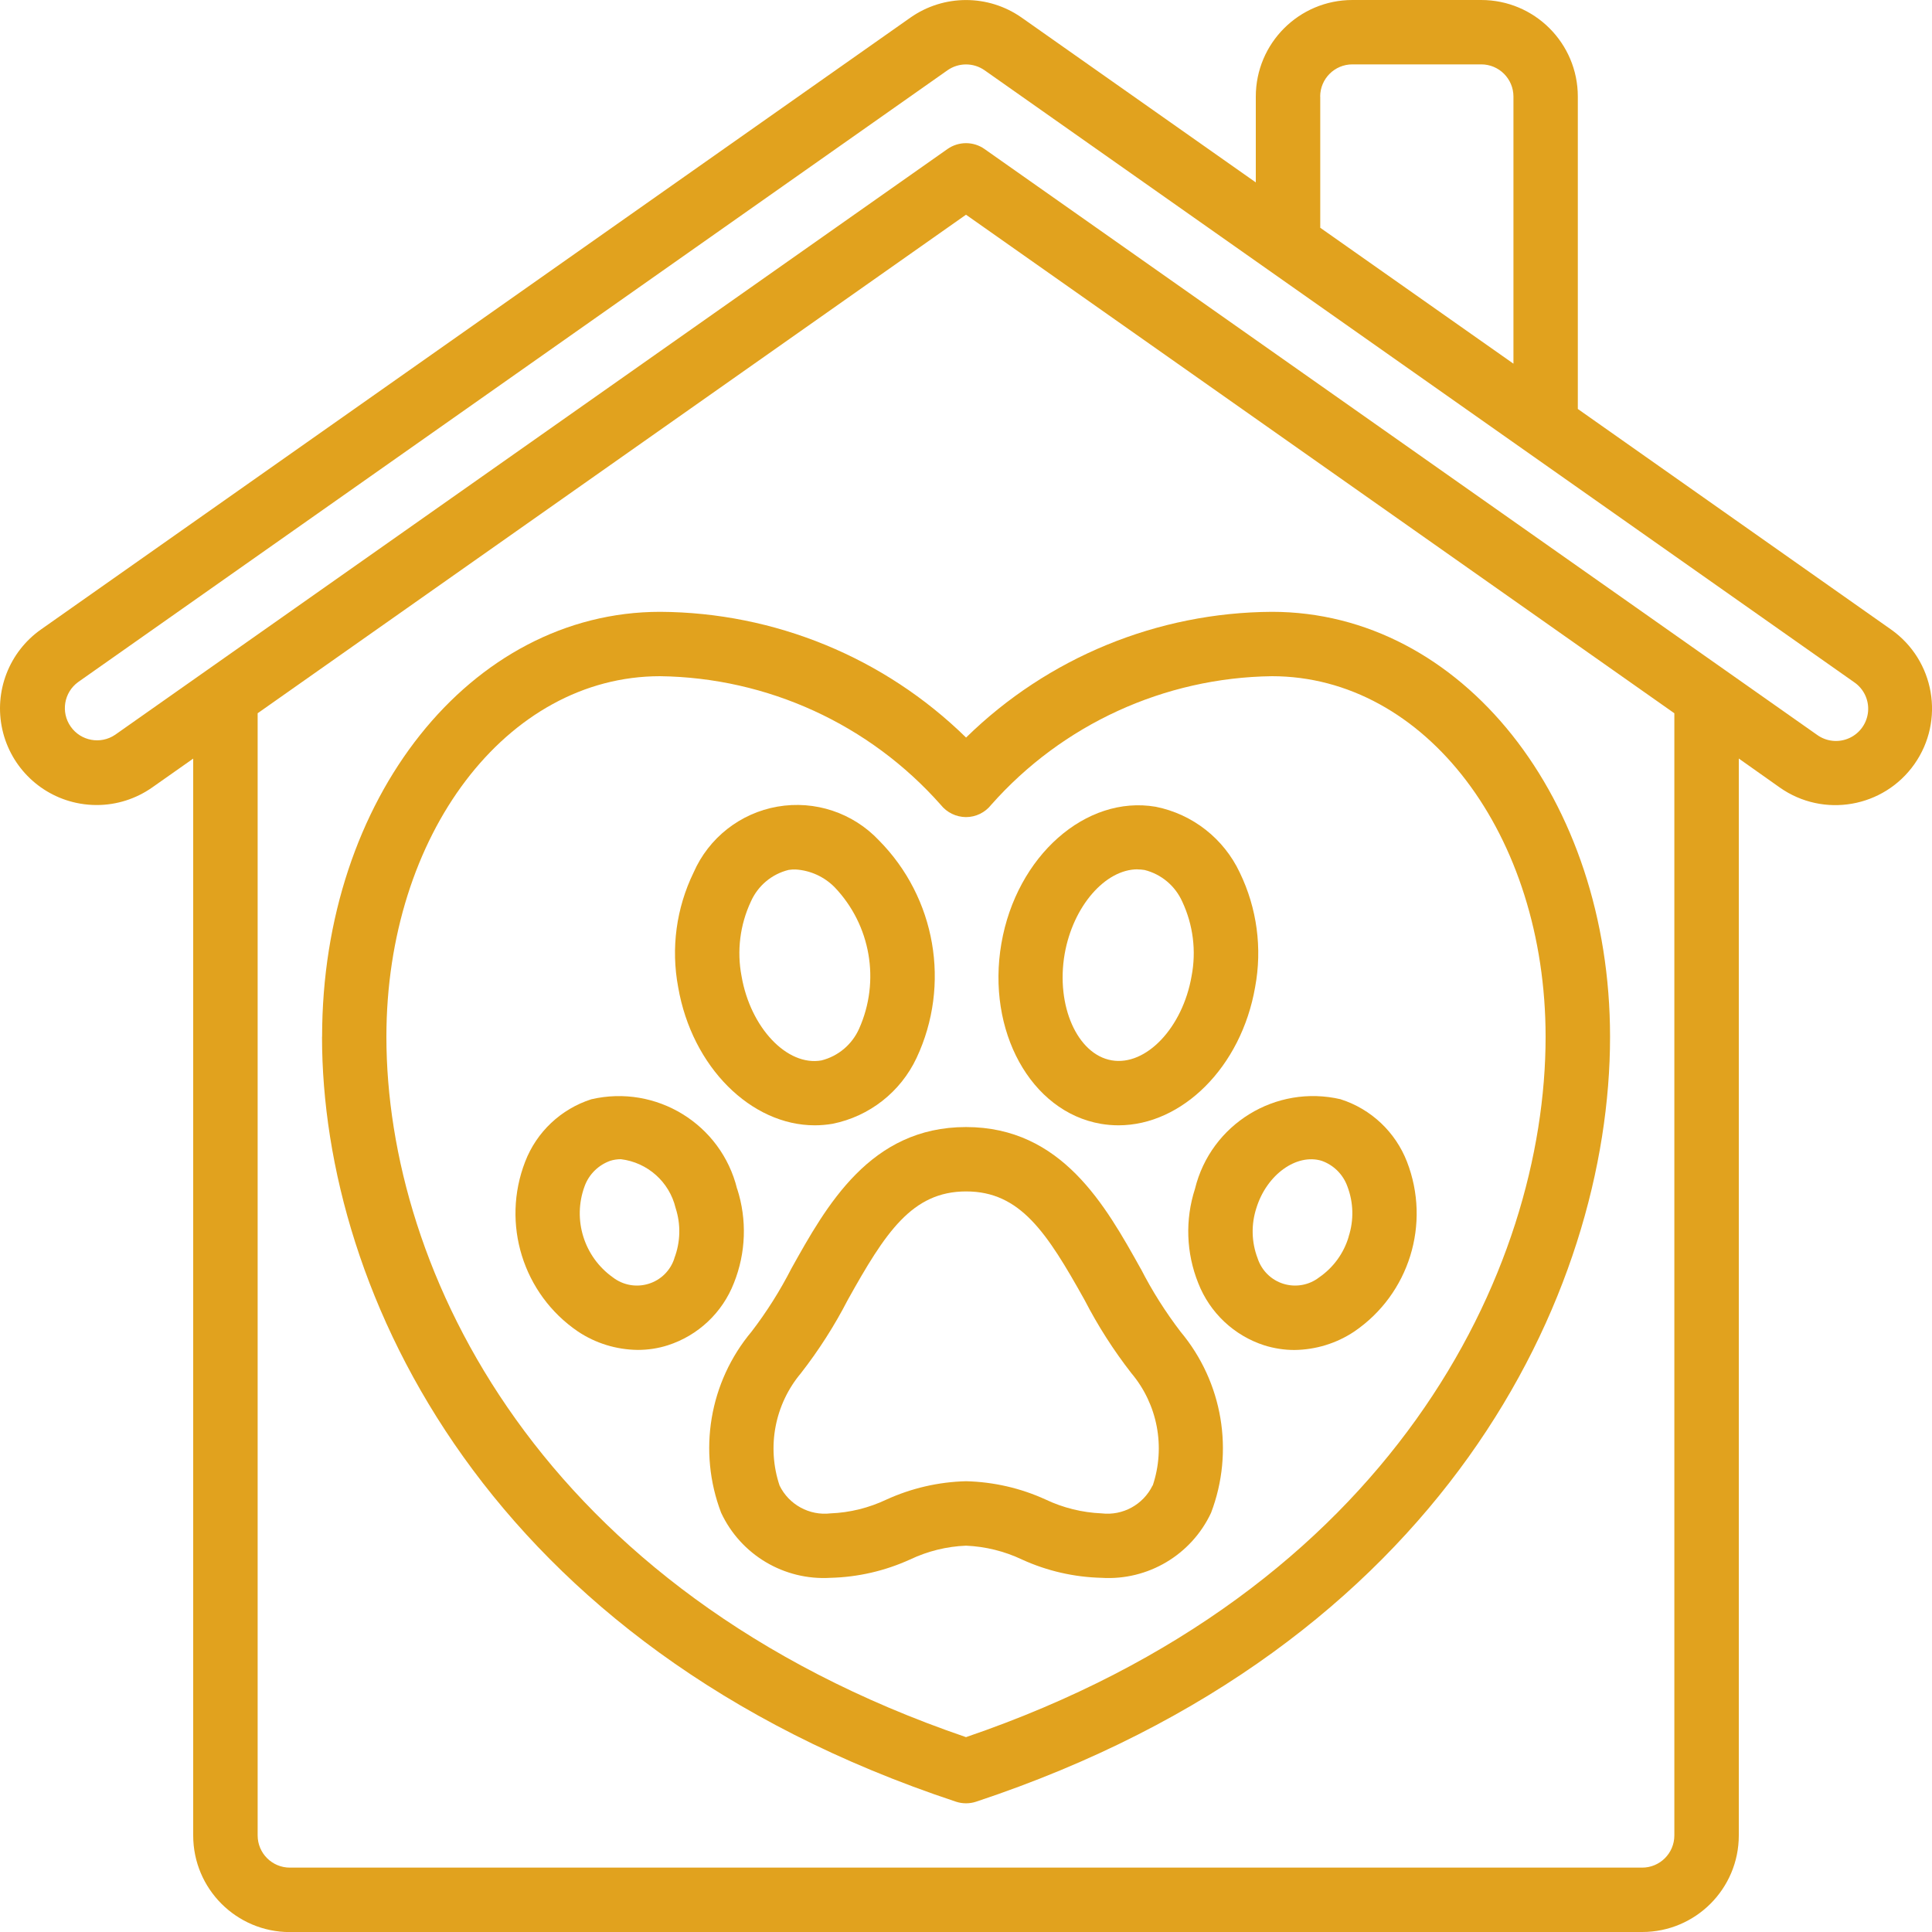 <svg xmlns="http://www.w3.org/2000/svg" id="Capa_1" data-name="Capa 1" viewBox="0 0 256 256"><defs><style>      .cls-1 {        fill: #e1a21e;      }    </style></defs><g id="Page-1"><g id="_033---Pet-Adoption" data-name="033---Pet-Adoption"><path id="Shape" class="cls-1" d="M38.41,256h179.19c7.07,0,12.8-5.73,12.8-12.8V100.51l5.43,3.84c5.78,4.07,13.77,2.68,17.84-3.1,4.07-5.78,2.68-13.77-3.1-17.84l-41.5-29.22V12.8c0-7.07-5.73-12.8-12.8-12.8h-17.07c-7.07,0-12.8,5.73-12.8,12.8v11.37l-31.03-21.84c-4.42-3.1-10.31-3.1-14.73,0L5.44,83.4c-4.24,2.98-6.26,8.22-5.13,13.27,1.13,5.05,5.2,8.93,10.3,9.81.73.13,1.48.19,2.22.19,2.63,0,5.19-.82,7.34-2.33l5.43-3.82v142.69c0,7.07,5.73,12.8,12.8,12.8h0ZM174.93,12.8c0-2.36,1.91-4.27,4.27-4.27h17.07c2.36,0,4.27,1.91,4.27,4.27v35.39l-25.6-18.01V12.8ZM15.26,97.36c-1.93,1.31-4.55.83-5.89-1.08-1.34-1.91-.9-4.53.98-5.9L125.55,9.31c1.47-1.03,3.44-1.03,4.91,0l115.2,81.07c1.28.86,2,2.35,1.87,3.89s-1.08,2.89-2.49,3.53c-1.41.64-3.05.47-4.3-.45L130.46,19.75c-1.47-1.04-3.44-1.04-4.92,0L15.26,97.36ZM34.14,94.51L128,28.45l93.86,66.06v148.69c0,2.36-1.91,4.27-4.27,4.27H38.41c-2.36,0-4.27-1.91-4.27-4.27V94.51Z"></path><path id="Shape-2" data-name="Shape" class="cls-1" d="M42.67,137.39c0,33.9,21.99,80.79,83.99,101.34.87.29,1.82.29,2.69,0,61.99-20.57,83.99-67.45,83.99-101.34,0-31.57-19.68-56.32-44.8-56.32-15.16.08-29.7,6.05-40.53,16.66-10.83-10.61-25.37-16.58-40.53-16.66-25.12,0-44.8,24.75-44.8,56.32h0ZM87.47,89.6c14.24.19,27.74,6.37,37.18,17.04.81,1.02,2.04,1.62,3.34,1.63,1.31,0,2.54-.6,3.35-1.63,9.44-10.67,22.95-16.85,37.19-17.04,20.34,0,36.27,20.98,36.27,47.79,0,30.82-20.15,73.45-76.8,92.79-56.65-19.36-76.8-61.99-76.8-92.79,0-26.8,15.93-47.79,36.27-47.79h0Z"></path><path id="Shape-3" data-name="Shape" class="cls-1" d="M151.15,168.11c-4.66-8.36-10.46-18.77-23.15-18.77s-18.49,10.41-23.15,18.77c-1.5,2.93-3.26,5.72-5.26,8.33-5.6,6.68-7.14,15.86-4.04,24,2.6,5.58,8.35,9,14.49,8.63,3.65-.09,7.23-.92,10.55-2.43,2.32-1.1,4.84-1.73,7.41-1.83,2.57.11,5.09.73,7.41,1.83,3.32,1.52,6.91,2.34,10.55,2.43,6.15.38,11.9-3.04,14.51-8.61,3.1-8.14,1.55-17.32-4.04-24-2-2.62-3.77-5.41-5.27-8.35h0ZM152.72,196.84c-1.24,2.54-3.95,4.02-6.75,3.69-2.57-.11-5.09-.73-7.41-1.83-3.32-1.52-6.91-2.34-10.55-2.43-3.65.09-7.23.92-10.55,2.43-2.32,1.1-4.84,1.73-7.41,1.83-2.8.33-5.51-1.15-6.75-3.68-1.72-5.12-.64-10.77,2.83-14.9,2.36-3.03,4.43-6.27,6.19-9.68,4.99-8.96,8.53-14.4,15.7-14.4s10.7,5.44,15.7,14.4c1.76,3.41,3.83,6.65,6.19,9.68,3.48,4.13,4.55,9.78,2.83,14.9h0Z"></path><path id="Shape-4" data-name="Shape" class="cls-1" d="M89.86,130.8c1.83,10.61,9.68,18.31,18.1,18.31.79,0,1.57-.07,2.35-.2,4.89-.98,9.02-4.22,11.14-8.73,4.55-9.7,2.55-21.22-4.99-28.83-3.44-3.65-8.48-5.33-13.43-4.47-4.94.86-9.12,4.14-11.13,8.74-2.29,4.71-3.01,10.03-2.04,15.18h0ZM99.49,119.47c.93-2.1,2.77-3.65,5-4.2.31-.05.62-.07.93-.06,1.96.12,3.8.96,5.18,2.36,4.78,5.01,6.06,12.41,3.24,18.73-.93,2.1-2.77,3.65-4.99,4.21-4.54.81-9.41-4.32-10.59-11.16-.64-3.34-.21-6.8,1.23-9.88Z"></path><path id="Shape-5" data-name="Shape" class="cls-1" d="M97.67,157.53c-2.1-8.58-10.72-13.87-19.32-11.87-4.02,1.29-7.24,4.32-8.76,8.26-3.19,8.21-.3,17.55,6.99,22.51,2.35,1.57,5.1,2.41,7.93,2.44,1.35,0,2.69-.2,3.97-.61,4.02-1.29,7.24-4.32,8.77-8.26,1.59-3.98,1.75-8.39.43-12.48h0ZM89.36,166.73c-.52,1.62-1.79,2.88-3.42,3.38-1.62.5-3.38.19-4.73-.85-3.83-2.72-5.37-7.66-3.75-12.07.57-1.58,1.83-2.82,3.41-3.38.45-.14.93-.21,1.4-.21,3.53.43,6.42,3,7.25,6.46.71,2.18.65,4.53-.17,6.67h0Z"></path><path id="Shape-6" data-name="Shape" class="cls-1" d="M145.85,148.91c.77.13,1.56.2,2.35.2,8.43,0,16.27-7.71,18.11-18.31.96-5.14.25-10.46-2.03-15.17-2.12-4.51-6.25-7.75-11.14-8.73-9.25-1.58-18.45,6.52-20.45,18.11s3.9,22.3,13.17,23.9ZM150.73,115.2c.31,0,.63.03.94.08,2.22.56,4.06,2.11,4.99,4.2,1.44,3.08,1.87,6.53,1.23,9.86-1.18,6.83-6.04,11.95-10.59,11.16s-7.41-7.23-6.23-14.08c1.11-6.35,5.39-11.23,9.66-11.23h0Z"></path><path id="Shape-7" data-name="Shape" class="cls-1" d="M177.66,145.66c-8.6-2.01-17.22,3.28-19.32,11.87-1.32,4.08-1.17,8.49.43,12.48,1.53,3.93,4.75,6.97,8.77,8.26,1.29.4,2.63.61,3.97.61,2.82-.03,5.58-.87,7.93-2.44,7.29-4.96,10.18-14.29,6.99-22.51-1.53-3.93-4.74-6.97-8.76-8.26h0ZM178.71,163.86c-.65,2.2-2.03,4.1-3.92,5.4-1.34,1.04-3.11,1.35-4.73.85-1.62-.5-2.89-1.76-3.42-3.38-.82-2.14-.87-4.49-.16-6.67,1.37-4.42,5.32-7.25,8.64-6.25,1.59.56,2.84,1.8,3.41,3.38.82,2.14.88,4.49.17,6.67h0Z"></path></g></g></svg>